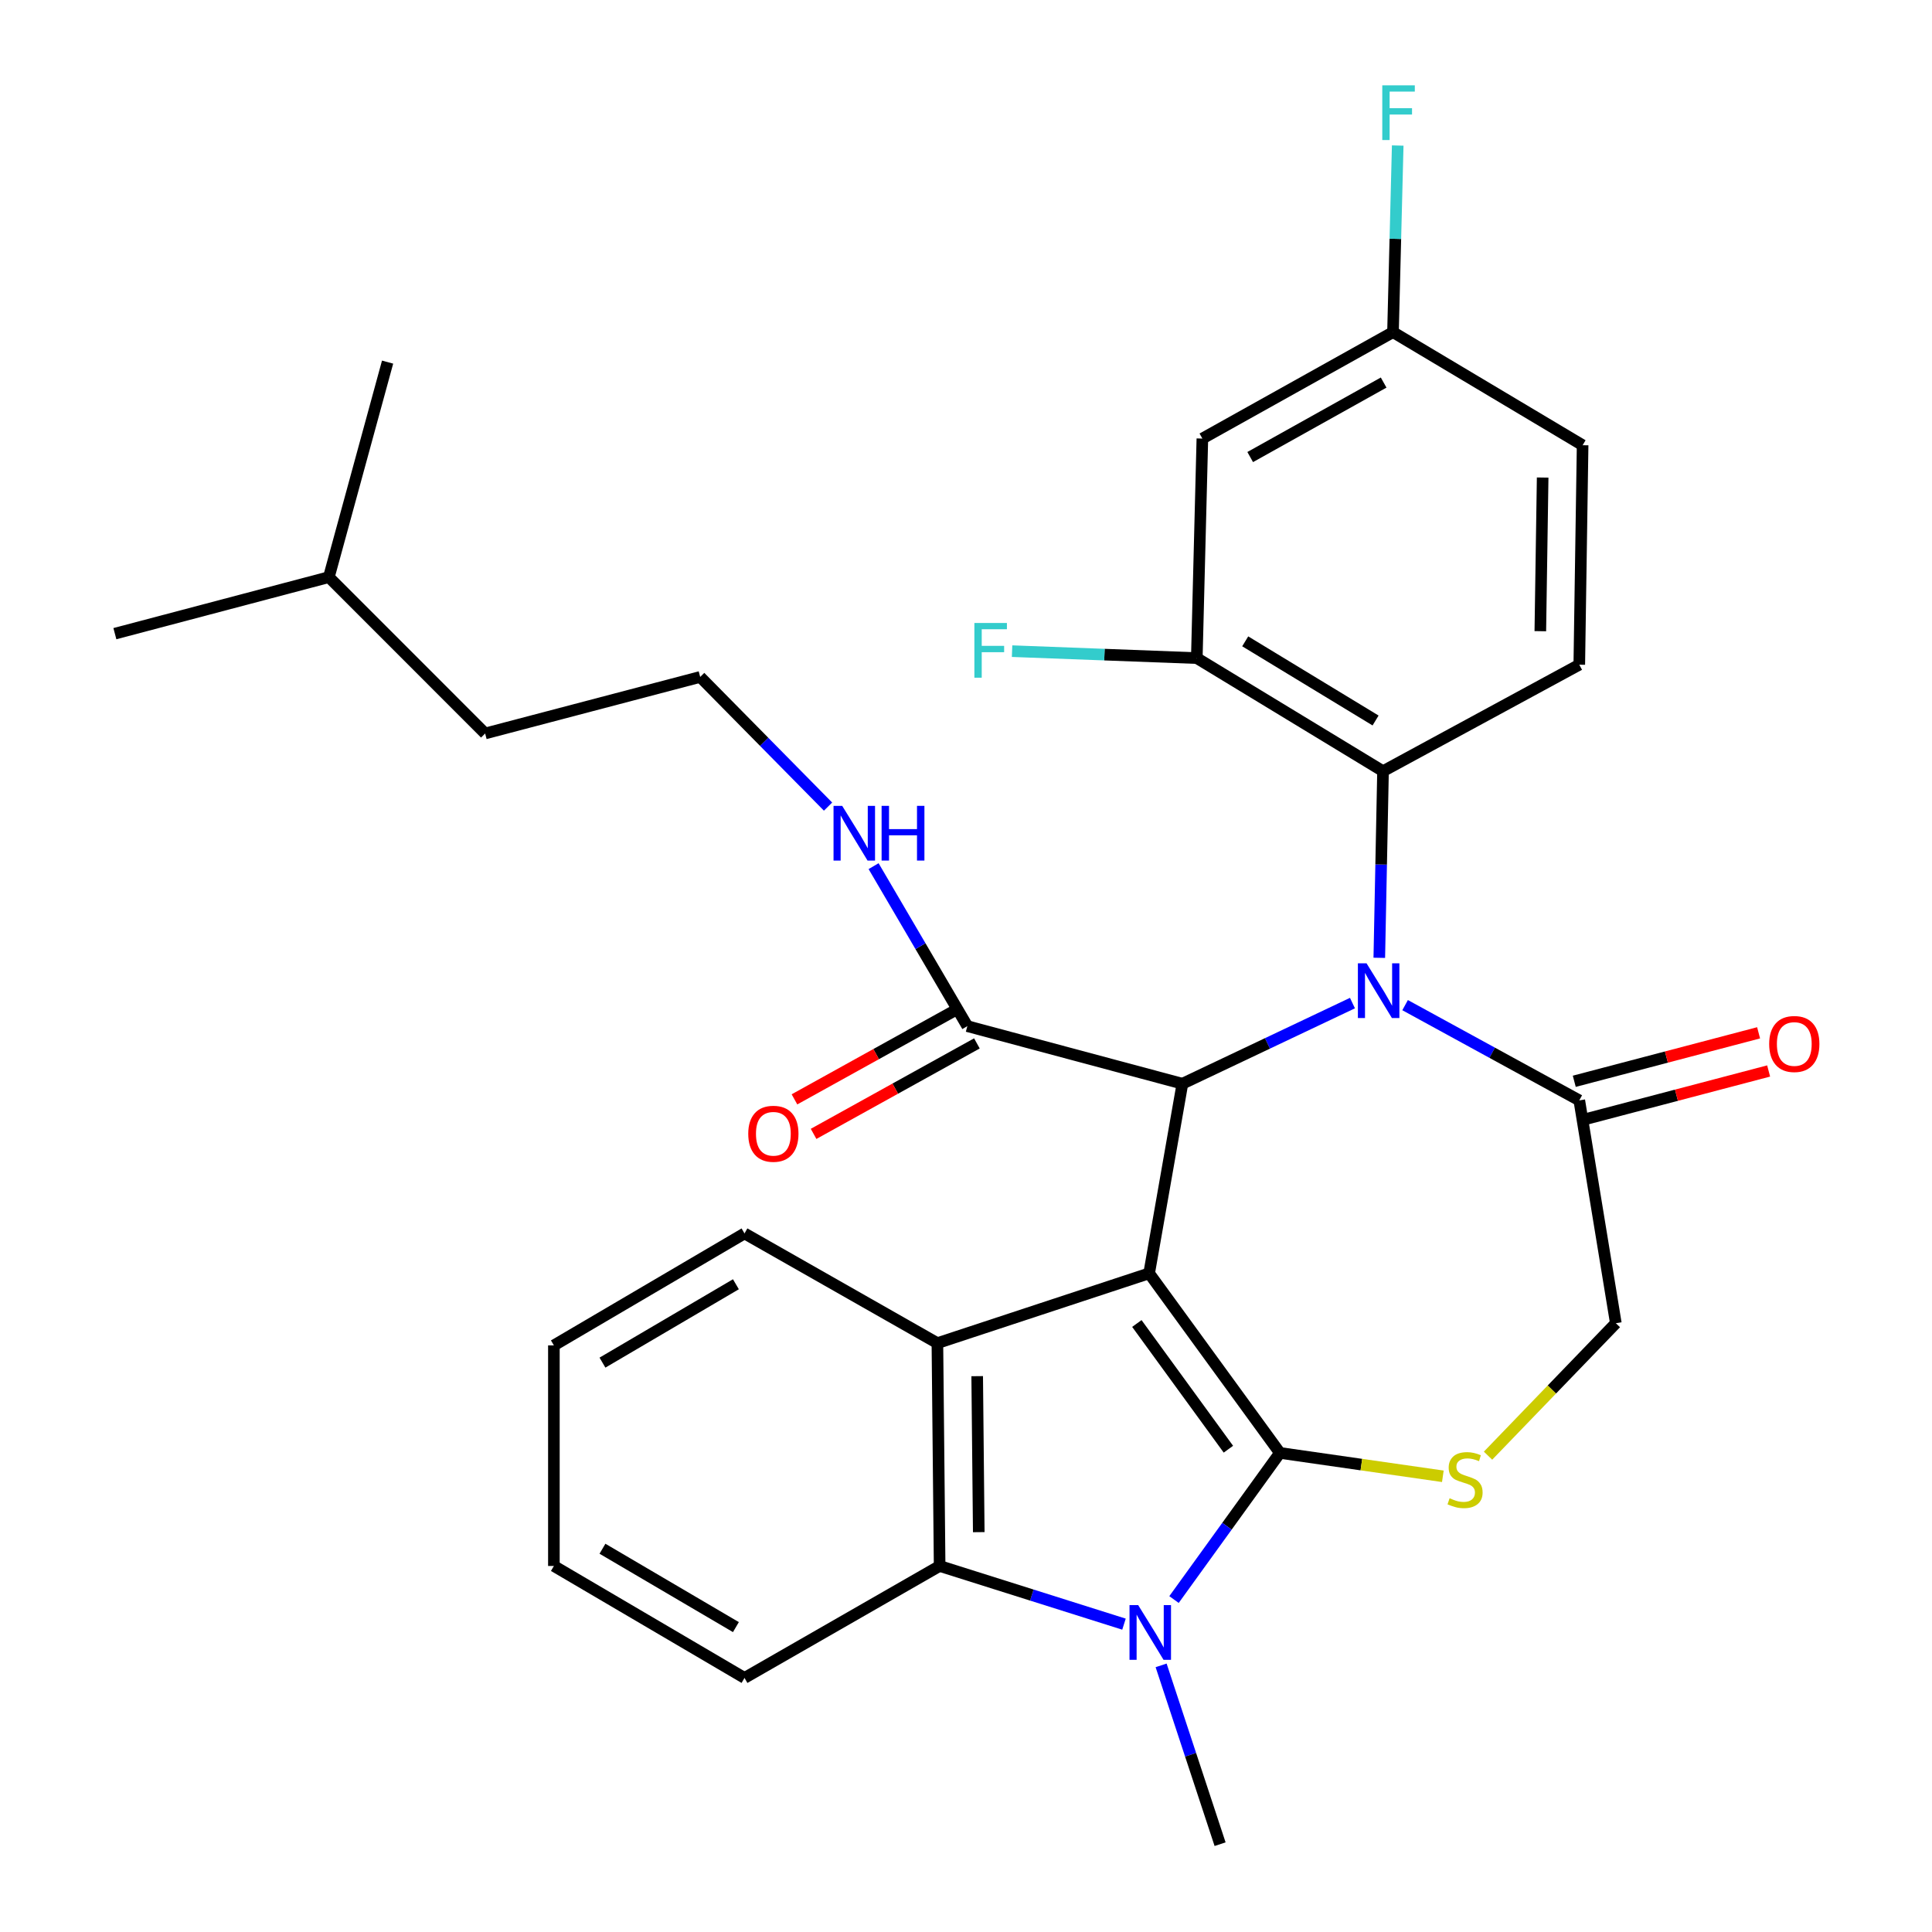 <?xml version='1.0' encoding='iso-8859-1'?>
<svg version='1.1' baseProfile='full'
              xmlns='http://www.w3.org/2000/svg'
                      xmlns:rdkit='http://www.rdkit.org/xml'
                      xmlns:xlink='http://www.w3.org/1999/xlink'
                  xml:space='preserve'
width='1000px' height='1000px' viewBox='0 0 1000 1000'>
<!-- END OF HEADER -->
<rect style='opacity:1.0;fill:#FFFFFF;stroke:none' width='1000' height='1000' x='0' y='0'> </rect>
<path class='bond-0' d='M 594.792,659.073 L 662.481,752.023' style='fill:none;fill-rule:evenodd;stroke:#000000;stroke-width:6px;stroke-linecap:butt;stroke-linejoin:miter;stroke-opacity:1' />
<path class='bond-0' d='M 588.434,685.04 L 635.816,750.105' style='fill:none;fill-rule:evenodd;stroke:#000000;stroke-width:6px;stroke-linecap:butt;stroke-linejoin:miter;stroke-opacity:1' />
<path class='bond-2' d='M 594.792,659.073 L 612.006,560.938' style='fill:none;fill-rule:evenodd;stroke:#000000;stroke-width:6px;stroke-linecap:butt;stroke-linejoin:miter;stroke-opacity:1' />
<path class='bond-4' d='M 594.792,659.073 L 485.195,695.205' style='fill:none;fill-rule:evenodd;stroke:#000000;stroke-width:6px;stroke-linecap:butt;stroke-linejoin:miter;stroke-opacity:1' />
<path class='bond-3' d='M 662.481,752.023 L 635.074,789.973' style='fill:none;fill-rule:evenodd;stroke:#000000;stroke-width:6px;stroke-linecap:butt;stroke-linejoin:miter;stroke-opacity:1' />
<path class='bond-3' d='M 635.074,789.973 L 607.666,827.923' style='fill:none;fill-rule:evenodd;stroke:#0000FF;stroke-width:6px;stroke-linecap:butt;stroke-linejoin:miter;stroke-opacity:1' />
<path class='bond-5' d='M 662.481,752.023 L 704.647,758.074' style='fill:none;fill-rule:evenodd;stroke:#000000;stroke-width:6px;stroke-linecap:butt;stroke-linejoin:miter;stroke-opacity:1' />
<path class='bond-5' d='M 704.647,758.074 L 746.812,764.126' style='fill:none;fill-rule:evenodd;stroke:#CCCC00;stroke-width:6px;stroke-linecap:butt;stroke-linejoin:miter;stroke-opacity:1' />
<path class='bond-1' d='M 700.029,519.193 L 656.018,540.066' style='fill:none;fill-rule:evenodd;stroke:#0000FF;stroke-width:6px;stroke-linecap:butt;stroke-linejoin:miter;stroke-opacity:1' />
<path class='bond-1' d='M 656.018,540.066 L 612.006,560.938' style='fill:none;fill-rule:evenodd;stroke:#000000;stroke-width:6px;stroke-linecap:butt;stroke-linejoin:miter;stroke-opacity:1' />
<path class='bond-7' d='M 713.919,495.767 L 714.884,447.466' style='fill:none;fill-rule:evenodd;stroke:#0000FF;stroke-width:6px;stroke-linecap:butt;stroke-linejoin:miter;stroke-opacity:1' />
<path class='bond-7' d='M 714.884,447.466 L 715.849,399.165' style='fill:none;fill-rule:evenodd;stroke:#000000;stroke-width:6px;stroke-linecap:butt;stroke-linejoin:miter;stroke-opacity:1' />
<path class='bond-8' d='M 727.279,520.257 L 772.357,544.904' style='fill:none;fill-rule:evenodd;stroke:#0000FF;stroke-width:6px;stroke-linecap:butt;stroke-linejoin:miter;stroke-opacity:1' />
<path class='bond-8' d='M 772.357,544.904 L 817.434,569.551' style='fill:none;fill-rule:evenodd;stroke:#000000;stroke-width:6px;stroke-linecap:butt;stroke-linejoin:miter;stroke-opacity:1' />
<path class='bond-9' d='M 612.006,560.938 L 500.696,531.128' style='fill:none;fill-rule:evenodd;stroke:#000000;stroke-width:6px;stroke-linecap:butt;stroke-linejoin:miter;stroke-opacity:1' />
<path class='bond-19' d='M 600.992,861.994 L 616.252,908.27' style='fill:none;fill-rule:evenodd;stroke:#0000FF;stroke-width:6px;stroke-linecap:butt;stroke-linejoin:miter;stroke-opacity:1' />
<path class='bond-19' d='M 616.252,908.27 L 631.513,954.545' style='fill:none;fill-rule:evenodd;stroke:#000000;stroke-width:6px;stroke-linecap:butt;stroke-linejoin:miter;stroke-opacity:1' />
<path class='bond-31' d='M 581.773,840.658 L 534.063,825.6' style='fill:none;fill-rule:evenodd;stroke:#0000FF;stroke-width:6px;stroke-linecap:butt;stroke-linejoin:miter;stroke-opacity:1' />
<path class='bond-31' d='M 534.063,825.6 L 486.353,810.543' style='fill:none;fill-rule:evenodd;stroke:#000000;stroke-width:6px;stroke-linecap:butt;stroke-linejoin:miter;stroke-opacity:1' />
<path class='bond-6' d='M 485.195,695.205 L 486.353,810.543' style='fill:none;fill-rule:evenodd;stroke:#000000;stroke-width:6px;stroke-linecap:butt;stroke-linejoin:miter;stroke-opacity:1' />
<path class='bond-6' d='M 505.794,712.3 L 506.604,793.037' style='fill:none;fill-rule:evenodd;stroke:#000000;stroke-width:6px;stroke-linecap:butt;stroke-linejoin:miter;stroke-opacity:1' />
<path class='bond-21' d='M 485.195,695.205 L 385.358,638.42' style='fill:none;fill-rule:evenodd;stroke:#000000;stroke-width:6px;stroke-linecap:butt;stroke-linejoin:miter;stroke-opacity:1' />
<path class='bond-11' d='M 770.202,753.452 L 803.277,719.171' style='fill:none;fill-rule:evenodd;stroke:#CCCC00;stroke-width:6px;stroke-linecap:butt;stroke-linejoin:miter;stroke-opacity:1' />
<path class='bond-11' d='M 803.277,719.171 L 836.351,684.889' style='fill:none;fill-rule:evenodd;stroke:#000000;stroke-width:6px;stroke-linecap:butt;stroke-linejoin:miter;stroke-opacity:1' />
<path class='bond-23' d='M 486.353,810.543 L 385.358,868.496' style='fill:none;fill-rule:evenodd;stroke:#000000;stroke-width:6px;stroke-linecap:butt;stroke-linejoin:miter;stroke-opacity:1' />
<path class='bond-10' d='M 715.849,399.165 L 619.462,340.633' style='fill:none;fill-rule:evenodd;stroke:#000000;stroke-width:6px;stroke-linecap:butt;stroke-linejoin:miter;stroke-opacity:1' />
<path class='bond-10' d='M 711.993,372.926 L 644.522,331.954' style='fill:none;fill-rule:evenodd;stroke:#000000;stroke-width:6px;stroke-linecap:butt;stroke-linejoin:miter;stroke-opacity:1' />
<path class='bond-13' d='M 715.849,399.165 L 817.434,344.049' style='fill:none;fill-rule:evenodd;stroke:#000000;stroke-width:6px;stroke-linecap:butt;stroke-linejoin:miter;stroke-opacity:1' />
<path class='bond-14' d='M 820.032,579.428 L 867.737,566.883' style='fill:none;fill-rule:evenodd;stroke:#000000;stroke-width:6px;stroke-linecap:butt;stroke-linejoin:miter;stroke-opacity:1' />
<path class='bond-14' d='M 867.737,566.883 L 915.442,554.338' style='fill:none;fill-rule:evenodd;stroke:#FF0000;stroke-width:6px;stroke-linecap:butt;stroke-linejoin:miter;stroke-opacity:1' />
<path class='bond-14' d='M 814.837,559.674 L 862.542,547.129' style='fill:none;fill-rule:evenodd;stroke:#000000;stroke-width:6px;stroke-linecap:butt;stroke-linejoin:miter;stroke-opacity:1' />
<path class='bond-14' d='M 862.542,547.129 L 910.247,534.583' style='fill:none;fill-rule:evenodd;stroke:#FF0000;stroke-width:6px;stroke-linecap:butt;stroke-linejoin:miter;stroke-opacity:1' />
<path class='bond-32' d='M 817.434,569.551 L 836.351,684.889' style='fill:none;fill-rule:evenodd;stroke:#000000;stroke-width:6px;stroke-linecap:butt;stroke-linejoin:miter;stroke-opacity:1' />
<path class='bond-15' d='M 495.747,522.194 L 453.48,545.611' style='fill:none;fill-rule:evenodd;stroke:#000000;stroke-width:6px;stroke-linecap:butt;stroke-linejoin:miter;stroke-opacity:1' />
<path class='bond-15' d='M 453.48,545.611 L 411.212,569.029' style='fill:none;fill-rule:evenodd;stroke:#FF0000;stroke-width:6px;stroke-linecap:butt;stroke-linejoin:miter;stroke-opacity:1' />
<path class='bond-15' d='M 505.646,540.061 L 463.378,563.478' style='fill:none;fill-rule:evenodd;stroke:#000000;stroke-width:6px;stroke-linecap:butt;stroke-linejoin:miter;stroke-opacity:1' />
<path class='bond-15' d='M 463.378,563.478 L 421.111,586.896' style='fill:none;fill-rule:evenodd;stroke:#FF0000;stroke-width:6px;stroke-linecap:butt;stroke-linejoin:miter;stroke-opacity:1' />
<path class='bond-16' d='M 500.696,531.128 L 476.433,489.725' style='fill:none;fill-rule:evenodd;stroke:#000000;stroke-width:6px;stroke-linecap:butt;stroke-linejoin:miter;stroke-opacity:1' />
<path class='bond-16' d='M 476.433,489.725 L 452.17,448.321' style='fill:none;fill-rule:evenodd;stroke:#0000FF;stroke-width:6px;stroke-linecap:butt;stroke-linejoin:miter;stroke-opacity:1' />
<path class='bond-12' d='M 619.462,340.633 L 622.344,226.997' style='fill:none;fill-rule:evenodd;stroke:#000000;stroke-width:6px;stroke-linecap:butt;stroke-linejoin:miter;stroke-opacity:1' />
<path class='bond-18' d='M 619.462,340.633 L 571.655,338.834' style='fill:none;fill-rule:evenodd;stroke:#000000;stroke-width:6px;stroke-linecap:butt;stroke-linejoin:miter;stroke-opacity:1' />
<path class='bond-18' d='M 571.655,338.834 L 523.849,337.034' style='fill:none;fill-rule:evenodd;stroke:#33CCCC;stroke-width:6px;stroke-linecap:butt;stroke-linejoin:miter;stroke-opacity:1' />
<path class='bond-34' d='M 622.344,226.997 L 721.013,171.915' style='fill:none;fill-rule:evenodd;stroke:#000000;stroke-width:6px;stroke-linecap:butt;stroke-linejoin:miter;stroke-opacity:1' />
<path class='bond-34' d='M 647.101,236.57 L 716.169,198.013' style='fill:none;fill-rule:evenodd;stroke:#000000;stroke-width:6px;stroke-linecap:butt;stroke-linejoin:miter;stroke-opacity:1' />
<path class='bond-20' d='M 817.434,344.049 L 819.159,230.447' style='fill:none;fill-rule:evenodd;stroke:#000000;stroke-width:6px;stroke-linecap:butt;stroke-linejoin:miter;stroke-opacity:1' />
<path class='bond-20' d='M 797.269,326.699 L 798.477,247.177' style='fill:none;fill-rule:evenodd;stroke:#000000;stroke-width:6px;stroke-linecap:butt;stroke-linejoin:miter;stroke-opacity:1' />
<path class='bond-24' d='M 428.596,417.497 L 395.505,383.939' style='fill:none;fill-rule:evenodd;stroke:#0000FF;stroke-width:6px;stroke-linecap:butt;stroke-linejoin:miter;stroke-opacity:1' />
<path class='bond-24' d='M 395.505,383.939 L 362.413,350.381' style='fill:none;fill-rule:evenodd;stroke:#000000;stroke-width:6px;stroke-linecap:butt;stroke-linejoin:miter;stroke-opacity:1' />
<path class='bond-17' d='M 721.013,171.915 L 819.159,230.447' style='fill:none;fill-rule:evenodd;stroke:#000000;stroke-width:6px;stroke-linecap:butt;stroke-linejoin:miter;stroke-opacity:1' />
<path class='bond-22' d='M 721.013,171.915 L 722.233,123.62' style='fill:none;fill-rule:evenodd;stroke:#000000;stroke-width:6px;stroke-linecap:butt;stroke-linejoin:miter;stroke-opacity:1' />
<path class='bond-22' d='M 722.233,123.62 L 723.454,75.325' style='fill:none;fill-rule:evenodd;stroke:#33CCCC;stroke-width:6px;stroke-linecap:butt;stroke-linejoin:miter;stroke-opacity:1' />
<path class='bond-27' d='M 385.358,638.42 L 286.69,696.373' style='fill:none;fill-rule:evenodd;stroke:#000000;stroke-width:6px;stroke-linecap:butt;stroke-linejoin:miter;stroke-opacity:1' />
<path class='bond-27' d='M 380.903,664.726 L 311.835,705.293' style='fill:none;fill-rule:evenodd;stroke:#000000;stroke-width:6px;stroke-linecap:butt;stroke-linejoin:miter;stroke-opacity:1' />
<path class='bond-33' d='M 385.358,868.496 L 286.69,810.543' style='fill:none;fill-rule:evenodd;stroke:#000000;stroke-width:6px;stroke-linecap:butt;stroke-linejoin:miter;stroke-opacity:1' />
<path class='bond-33' d='M 380.903,842.19 L 311.835,801.623' style='fill:none;fill-rule:evenodd;stroke:#000000;stroke-width:6px;stroke-linecap:butt;stroke-linejoin:miter;stroke-opacity:1' />
<path class='bond-25' d='M 362.413,350.381 L 251.103,379.647' style='fill:none;fill-rule:evenodd;stroke:#000000;stroke-width:6px;stroke-linecap:butt;stroke-linejoin:miter;stroke-opacity:1' />
<path class='bond-26' d='M 251.103,379.647 L 170.217,298.726' style='fill:none;fill-rule:evenodd;stroke:#000000;stroke-width:6px;stroke-linecap:butt;stroke-linejoin:miter;stroke-opacity:1' />
<path class='bond-29' d='M 170.217,298.726 L 59.463,327.981' style='fill:none;fill-rule:evenodd;stroke:#000000;stroke-width:6px;stroke-linecap:butt;stroke-linejoin:miter;stroke-opacity:1' />
<path class='bond-30' d='M 170.217,298.726 L 200.617,187.428' style='fill:none;fill-rule:evenodd;stroke:#000000;stroke-width:6px;stroke-linecap:butt;stroke-linejoin:miter;stroke-opacity:1' />
<path class='bond-28' d='M 286.69,696.373 L 286.69,810.543' style='fill:none;fill-rule:evenodd;stroke:#000000;stroke-width:6px;stroke-linecap:butt;stroke-linejoin:miter;stroke-opacity:1' />
<path  class='atom-2' d='M 707.32 498.607
L 716.6 513.607
Q 717.52 515.087, 719 517.767
Q 720.48 520.447, 720.56 520.607
L 720.56 498.607
L 724.32 498.607
L 724.32 526.927
L 720.44 526.927
L 710.48 510.527
Q 709.32 508.607, 708.08 506.407
Q 706.88 504.207, 706.52 503.527
L 706.52 526.927
L 702.84 526.927
L 702.84 498.607
L 707.32 498.607
' fill='#0000FF'/>
<path  class='atom-4' d='M 589.111 830.789
L 598.391 845.789
Q 599.311 847.269, 600.791 849.949
Q 602.271 852.629, 602.351 852.789
L 602.351 830.789
L 606.111 830.789
L 606.111 859.109
L 602.231 859.109
L 592.271 842.709
Q 591.111 840.789, 589.871 838.589
Q 588.671 836.389, 588.311 835.709
L 588.311 859.109
L 584.631 859.109
L 584.631 830.789
L 589.111 830.789
' fill='#0000FF'/>
<path  class='atom-6' d='M 750.313 775.496
Q 750.633 775.616, 751.953 776.176
Q 753.273 776.736, 754.713 777.096
Q 756.193 777.416, 757.633 777.416
Q 760.313 777.416, 761.873 776.136
Q 763.433 774.816, 763.433 772.536
Q 763.433 770.976, 762.633 770.016
Q 761.873 769.056, 760.673 768.536
Q 759.473 768.016, 757.473 767.416
Q 754.953 766.656, 753.433 765.936
Q 751.953 765.216, 750.873 763.696
Q 749.833 762.176, 749.833 759.616
Q 749.833 756.056, 752.233 753.856
Q 754.673 751.656, 759.473 751.656
Q 762.753 751.656, 766.473 753.216
L 765.553 756.296
Q 762.153 754.896, 759.593 754.896
Q 756.833 754.896, 755.313 756.056
Q 753.793 757.176, 753.833 759.136
Q 753.833 760.656, 754.593 761.576
Q 755.393 762.496, 756.513 763.016
Q 757.673 763.536, 759.593 764.136
Q 762.153 764.936, 763.673 765.736
Q 765.193 766.536, 766.273 768.176
Q 767.393 769.776, 767.393 772.536
Q 767.393 776.456, 764.753 778.576
Q 762.153 780.656, 757.793 780.656
Q 755.273 780.656, 753.353 780.096
Q 751.473 779.576, 749.233 778.656
L 750.313 775.496
' fill='#CCCC00'/>
<path  class='atom-15' d='M 915.721 540.365
Q 915.721 533.565, 919.081 529.765
Q 922.441 525.965, 928.721 525.965
Q 935.001 525.965, 938.361 529.765
Q 941.721 533.565, 941.721 540.365
Q 941.721 547.245, 938.321 551.165
Q 934.921 555.045, 928.721 555.045
Q 922.481 555.045, 919.081 551.165
Q 915.721 547.285, 915.721 540.365
M 928.721 551.845
Q 933.041 551.845, 935.361 548.965
Q 937.721 546.045, 937.721 540.365
Q 937.721 534.805, 935.361 532.005
Q 933.041 529.165, 928.721 529.165
Q 924.401 529.165, 922.041 531.965
Q 919.721 534.765, 919.721 540.365
Q 919.721 546.085, 922.041 548.965
Q 924.401 551.845, 928.721 551.845
' fill='#FF0000'/>
<path  class='atom-16' d='M 387.292 586.834
Q 387.292 580.034, 390.652 576.234
Q 394.012 572.434, 400.292 572.434
Q 406.572 572.434, 409.932 576.234
Q 413.292 580.034, 413.292 586.834
Q 413.292 593.714, 409.892 597.634
Q 406.492 601.514, 400.292 601.514
Q 394.052 601.514, 390.652 597.634
Q 387.292 593.754, 387.292 586.834
M 400.292 598.314
Q 404.612 598.314, 406.932 595.434
Q 409.292 592.514, 409.292 586.834
Q 409.292 581.274, 406.932 578.474
Q 404.612 575.634, 400.292 575.634
Q 395.972 575.634, 393.612 578.434
Q 391.292 581.234, 391.292 586.834
Q 391.292 592.554, 393.612 595.434
Q 395.972 598.314, 400.292 598.314
' fill='#FF0000'/>
<path  class='atom-17' d='M 435.916 417.108
L 445.196 432.108
Q 446.116 433.588, 447.596 436.268
Q 449.076 438.948, 449.156 439.108
L 449.156 417.108
L 452.916 417.108
L 452.916 445.428
L 449.036 445.428
L 439.076 429.028
Q 437.916 427.108, 436.676 424.908
Q 435.476 422.708, 435.116 422.028
L 435.116 445.428
L 431.436 445.428
L 431.436 417.108
L 435.916 417.108
' fill='#0000FF'/>
<path  class='atom-17' d='M 456.316 417.108
L 460.156 417.108
L 460.156 429.148
L 474.636 429.148
L 474.636 417.108
L 478.476 417.108
L 478.476 445.428
L 474.636 445.428
L 474.636 432.348
L 460.156 432.348
L 460.156 445.428
L 456.316 445.428
L 456.316 417.108
' fill='#0000FF'/>
<path  class='atom-19' d='M 504.339 322.456
L 521.179 322.456
L 521.179 325.696
L 508.139 325.696
L 508.139 334.296
L 519.739 334.296
L 519.739 337.576
L 508.139 337.576
L 508.139 350.776
L 504.339 350.776
L 504.339 322.456
' fill='#33CCCC'/>
<path  class='atom-23' d='M 715.464 44.165
L 732.304 44.165
L 732.304 47.405
L 719.264 47.405
L 719.264 56.005
L 730.864 56.005
L 730.864 59.285
L 719.264 59.285
L 719.264 72.485
L 715.464 72.485
L 715.464 44.165
' fill='#33CCCC'/>
</svg>
